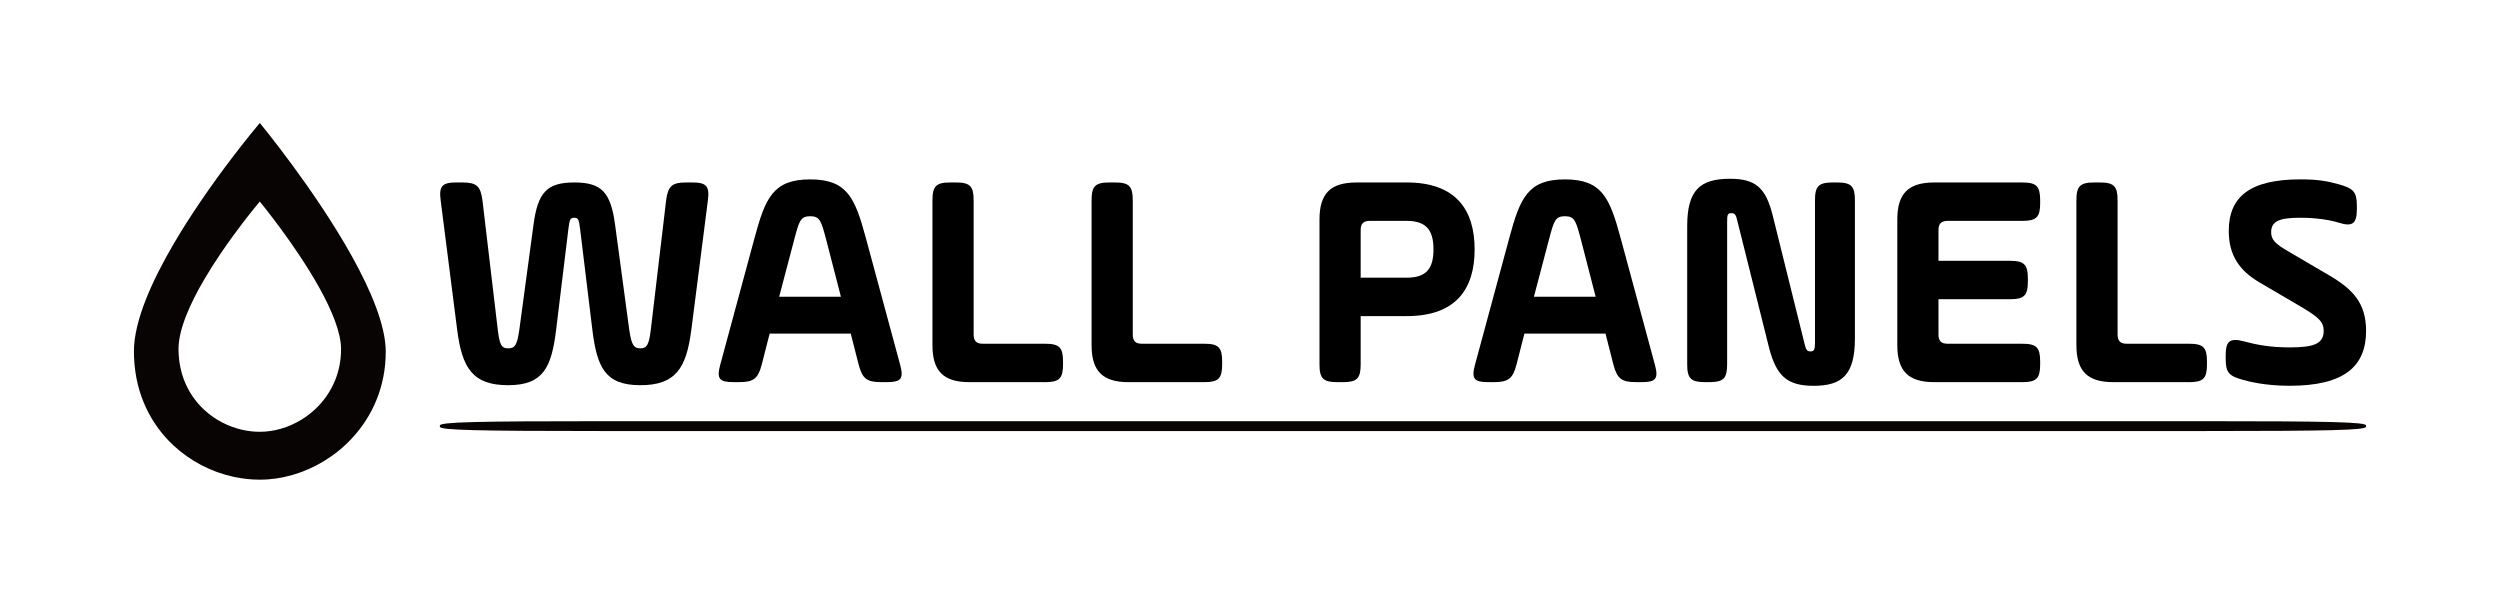 <?xml version="1.0" encoding="UTF-8"?>
<svg id="Layer_1" xmlns="http://www.w3.org/2000/svg" version="1.1" viewBox="0 0 1066.13 257.01">
  <!-- Generator: Adobe Illustrator 30.0.0, SVG Export Plug-In . SVG Version: 2.1.1 Build 123)  -->
  <defs>
    <style>
      .st0 {
        fill: #080403;
      }

      .st1 {
        fill: #38383e;
      }

      .st2 {
        isolation: isolate;
      }

      .st3 {
        display: none;
      }
    </style>
  </defs>
  <g class="st2">
    <g class="st2">
      <path d="M294.81,140.69c-2.1,16.38-6.68,23.58-21.75,23.58s-18.47-7.73-20.44-23.58l-5.24-43.1c-.52-3.8-.65-4.72-2.49-4.72s-1.97.92-2.49,4.72l-5.24,43.1c-1.96,15.85-5.37,23.58-20.44,23.58s-19.65-7.2-21.75-23.58l-7.05-55.28c-.79-6.03.66-7.6,6.68-7.6h2.62c6.03,0,7.73,1.57,8.52,7.6l6.55,55.28c.79,6.42,1.57,7.86,4.45,7.86s3.8-1.44,4.72-7.86l6.03-44.67c1.83-14.02,5.76-18.21,17.42-18.21s15.59,4.19,17.42,18.21l6.03,44.67c.92,6.42,1.96,7.86,4.72,7.86s3.67-1.44,4.45-7.86l6.55-55.28c.79-6.03,2.49-7.6,8.51-7.6h2.62c6.03,0,7.47,1.57,6.68,7.6l-7.07,55.28h0,0Z"/>
      <path d="M383.89,155.62c1.57,5.89.39,7.34-5.63,7.34h-2.49c-6.03,0-7.99-1.44-9.56-7.34l-3.41-13.36h-34.58l-3.41,13.36c-1.57,5.89-3.54,7.34-9.56,7.34h-2.49c-6.03,0-7.2-1.44-5.63-7.34l14.67-54.23c4.58-16.9,7.86-24.89,23.71-24.89s19.13,7.99,23.71,24.89l14.67,54.23h0ZM332.28,126.54h26.33l-6.29-24.37c-2.1-7.86-2.62-9.96-6.81-9.96s-4.72,2.1-6.81,9.96l-6.42,24.37h0Z"/>
      <path d="M397.65,85.41c0-6.03,1.57-7.6,7.6-7.6h2.36c6.03,0,7.6,1.57,7.6,7.6v57.25c0,2.75,1.18,3.93,3.93,3.93h26.59c6.03,0,7.6,1.57,7.6,7.6v1.18c0,6.03-1.57,7.6-7.6,7.6h-32.36c-11,0-15.72-4.72-15.72-15.72v-61.83h0Z"/>
      <path d="M465.51,85.41c0-6.03,1.57-7.6,7.6-7.6h2.36c6.03,0,7.6,1.57,7.6,7.6v57.25c0,2.75,1.18,3.93,3.93,3.93h26.59c6.03,0,7.6,1.57,7.6,7.6v1.18c0,6.03-1.57,7.6-7.6,7.6h-32.36c-11,0-15.72-4.72-15.72-15.72v-61.83h0Z"/>
      <path d="M599.91,77.81c20.83,0,28.95,11.53,28.95,28.56s-8.12,28.43-28.95,28.43h-19.65v20.57c0,6.03-1.57,7.6-7.6,7.6h-2.36c-6.03,0-7.6-1.57-7.6-7.6v-61.83c0-11,4.72-15.72,15.72-15.72h21.49ZM584.19,94.19c-2.75,0-3.93,1.18-3.93,3.93v20.3h19.65c8.51,0,11.4-4.06,11.4-12.05s-2.88-12.18-11.4-12.18h-15.72Z"/>
      <path d="M705.76,155.62c1.57,5.89.39,7.34-5.63,7.34h-2.49c-6.03,0-7.99-1.44-9.56-7.34l-3.41-13.36h-34.58l-3.41,13.36c-1.57,5.89-3.54,7.34-9.56,7.34h-2.49c-6.03,0-7.21-1.44-5.63-7.34l14.67-54.23c4.58-16.9,7.86-24.89,23.71-24.89s19.13,7.99,23.71,24.89l14.67,54.23h0ZM654.14,126.54h26.33l-6.29-24.37c-2.1-7.86-2.62-9.96-6.81-9.96s-4.72,2.1-6.81,9.96l-6.42,24.37h0Z"/>
      <path d="M719.51,96.41c0-15.33,5.5-20.17,18.21-20.17,10.74,0,15.33,3.54,18.34,15.98l13.62,54.89c.52,2.23,1.18,2.75,2.36,2.75,1.57,0,1.96-.79,1.96-3.67v-60.78c0-6.03,1.57-7.6,7.6-7.6h1.83c6.03,0,7.6,1.57,7.6,7.6v58.95c0,15.46-5.5,20.17-17.55,20.17-11.27,0-15.98-4.06-19.13-16.51l-13.36-53.45c-.66-2.88-1.05-3.67-2.62-3.67-1.7,0-1.83.79-1.83,3.93v60.53c0,6.03-1.57,7.6-7.6,7.6h-1.83c-6.03,0-7.6-1.57-7.6-7.6v-58.95h0Z"/>
      <path d="M826.67,142.66c0,2.75,1.18,3.93,3.93,3.93h31.83c6.03,0,7.6,1.57,7.6,7.6v1.18c0,6.03-1.57,7.6-7.6,7.6h-37.6c-11,0-15.72-4.72-15.72-15.72v-53.71c0-11,4.72-15.72,15.72-15.72h37.6c6.03,0,7.6,1.57,7.6,7.6v1.18c0,6.03-1.57,7.6-7.6,7.6h-31.83c-2.75,0-3.93,1.18-3.93,3.93v13.1h30.52c6.03,0,7.6,1.57,7.6,7.6v1.18c0,6.03-1.57,7.6-7.6,7.6h-30.52v15.06h0Z"/>
      <path d="M885.49,85.41c0-6.03,1.57-7.6,7.6-7.6h2.36c6.03,0,7.6,1.57,7.6,7.6v57.25c0,2.75,1.18,3.93,3.93,3.93h26.59c6.03,0,7.6,1.57,7.6,7.6v1.18c0,6.03-1.57,7.6-7.6,7.6h-32.36c-11,0-15.72-4.72-15.72-15.72v-61.83h0Z"/>
      <path d="M949.15,151.69c0-6.03,1.57-7.73,7.6-6.16,5.5,1.44,10.87,2.62,19.91,2.62,10.35,0,14.28-1.7,14.28-7.07,0-3.93-2.23-5.9-10.48-10.74l-16.77-9.83c-8.78-5.11-13.23-11.79-13.23-22.01,0-14.41,8.78-22.01,30.52-22.01,7.07,0,11.27.66,16.38,2.1,6.16,1.7,7.73,3.14,7.73,9.17v1.31c0,6.03-1.57,7.86-7.73,5.89-3.8-1.18-9.56-2.1-16.38-2.1-8.65,0-12.44,1.31-12.44,6.16,0,3.28,1.83,4.98,7.21,8.12l17.42,10.22c10.09,5.89,15.85,11.79,15.85,23.71,0,14.8-8.78,23.45-32.62,23.45-10.35,0-17.42-1.83-19.78-2.49-6.03-1.7-7.47-3.01-7.47-9.04v-1.31h0Z"/>
    </g>
  </g>
  <path class="st0" d="M150.04,109.23c-7.86-14.13-17.54-28.16-25.31-38.74-7.96-10.83-13.93-18.05-13.93-18.05,0,0-4.73,5.55-11.38,14.26-4.23,5.54-9.24,12.35-14.3,19.83-3.74,5.51-7.5,11.39-11.01,17.37-9.44,16.11-17,33.03-17,45.91,0,.92.02,1.82.06,2.72.68,15.9,7.33,28.64,16.93,37.54,7.21,6.68,16.07,11.18,25.31,13.23,3.76.83,7.58,1.26,11.38,1.26,4.66,0,9.36-.69,13.93-2.01,9.43-2.71,18.33-8.08,25.31-15.57,8.74-9.37,14.47-22.04,14.47-36.97,0-11.13-6.24-26-14.46-40.78ZM136.12,172.79c-4.51,4.84-10.25,8.3-16.34,10.05-2.95.85-5.98,1.3-8.99,1.3-2.45,0-4.92-.28-7.35-.82-5.97-1.32-11.69-4.23-16.34-8.54-6.2-5.74-10.49-13.96-10.93-24.23-.03-.58-.04-1.16-.04-1.75,0-8.31,4.88-19.23,10.97-29.63,2.26-3.86,4.69-7.65,7.11-11.21,3.27-4.82,6.5-9.22,9.23-12.8,4.29-5.62,7.35-9.2,7.35-9.2,0,0,3.85,4.66,8.99,11.65,5.02,6.83,11.26,15.89,16.34,25,5.31,9.53,9.33,19.13,9.33,26.32,0,9.63-3.7,17.81-9.33,23.86Z"/>
  <path class="st0" d="M1009.02,181.98c0,1.45-15.08,1.84-70.33,1.84H257.92c-55.25,0-70.33-.39-70.33-1.84v-.53c0-1.45,15.08-1.84,70.33-1.84h680.77c55.25,0,70.33.39,70.33,1.84v.53h0Z"/>
  <g class="st3">
    <path class="st1" d="M263.85,155.62c1.57,5.9.39,7.34-5.63,7.34h-2.49c-6.03,0-7.99-1.44-9.57-7.34l-3.41-13.37h-34.6l-3.41,13.37c-1.57,5.9-3.54,7.34-9.57,7.34h-2.49c-6.03,0-7.21-1.44-5.64-7.34l14.68-54.25c4.59-16.91,7.86-24.9,23.72-24.9s19.13,7.99,23.72,24.9l14.68,54.25h.01ZM212.22,126.53h26.34l-6.29-24.38c-2.1-7.86-2.62-9.96-6.81-9.96s-4.72,2.1-6.81,9.96l-6.42,24.38h-.01Z"/>
    <path class="st1" d="M289.93,131.64c0,9.04,3.54,16.51,19.79,16.51,7.21,0,11.79-1.31,14.15-1.97,5.9-1.57,7.34-.13,7.34,5.9v1.05c0,6.03-1.57,7.47-7.21,9.44-2.62.92-7.21,1.97-15.07,1.97-23.85,0-37.09-9.3-37.09-32.89v-20.97c0-20.84,11.79-34.2,37.22-34.2,6.95,0,11.79,1.05,14.81,2.23,5.5,2.1,7.34,3.41,7.34,9.44v1.05c0,6.03-1.7,7.73-7.6,5.9-3.01-.92-7.73-2.23-14.55-2.23-13.63,0-19.13,5.77-19.13,17.82v20.97-.02h0Z"/>
    <path class="st1" d="M360.05,131.64c0,9.04,3.54,16.51,19.79,16.51,7.21,0,11.79-1.31,14.15-1.97,5.9-1.57,7.34-.13,7.34,5.9v1.05c0,6.03-1.57,7.47-7.21,9.44-2.62.92-7.21,1.97-15.07,1.97-23.85,0-37.09-9.3-37.09-32.89v-20.97c0-20.84,11.79-34.2,37.22-34.2,6.95,0,11.79,1.05,14.81,2.23,5.5,2.1,7.34,3.41,7.34,9.44v1.05c0,6.03-1.7,7.73-7.6,5.9-3.01-.92-7.73-2.23-14.55-2.23-13.63,0-19.13,5.77-19.13,17.82v20.97-.02h0Z"/>
    <path class="st1" d="M432.26,142.65c0,2.75,1.18,3.93,3.93,3.93h31.85c6.03,0,7.6,1.57,7.6,7.6v1.18c0,6.03-1.57,7.6-7.6,7.6h-37.61c-11.01,0-15.73-4.72-15.73-15.73v-53.73c0-11.01,4.72-15.73,15.73-15.73h37.61c6.03,0,7.6,1.57,7.6,7.6v1.18c0,6.03-1.57,7.6-7.6,7.6h-31.85c-2.75,0-3.93,1.18-3.93,3.93v13.1h30.53c6.03,0,7.6,1.57,7.6,7.6v1.18c0,6.03-1.57,7.6-7.6,7.6h-30.53v15.09h0Z"/>
    <path class="st1" d="M486.91,151.69c0-6.03,1.57-7.73,7.6-6.16,5.5,1.44,10.88,2.62,19.92,2.62,10.35,0,14.28-1.7,14.28-7.08,0-3.93-2.23-5.9-10.48-10.75l-16.77-9.83c-8.78-5.11-13.24-11.79-13.24-22.02,0-14.42,8.78-22.02,30.53-22.02,7.08,0,11.27.66,16.38,2.1,6.16,1.7,7.73,3.15,7.73,9.17v1.31c0,6.03-1.57,7.86-7.73,5.9-3.8-1.18-9.57-2.1-16.38-2.1-8.65,0-12.45,1.31-12.45,6.16,0,3.28,1.83,4.98,7.21,8.12l17.43,10.22c10.09,5.9,15.86,11.79,15.86,23.72,0,14.81-8.78,23.46-32.63,23.46-10.35,0-17.43-1.83-19.79-2.49-6.03-1.7-7.47-3.01-7.47-9.04v-1.31.02h0Z"/>
    <path class="st1" d="M556.5,151.69c0-6.03,1.57-7.73,7.6-6.16,5.5,1.44,10.88,2.62,19.92,2.62,10.35,0,14.28-1.7,14.28-7.08,0-3.93-2.23-5.9-10.48-10.75l-16.77-9.83c-8.78-5.11-13.24-11.79-13.24-22.02,0-14.42,8.78-22.02,30.53-22.02,7.08,0,11.27.66,16.38,2.1,6.16,1.7,7.73,3.15,7.73,9.17v1.31c0,6.03-1.57,7.86-7.73,5.9-3.8-1.18-9.57-2.1-16.38-2.1-8.65,0-12.45,1.31-12.45,6.16,0,3.28,1.83,4.98,7.21,8.12l17.43,10.22c10.09,5.9,15.86,11.79,15.86,23.72,0,14.81-8.78,23.46-32.63,23.46-10.35,0-17.43-1.83-19.79-2.49-6.03-1.7-7.47-3.01-7.47-9.04v-1.31.02h0Z"/>
    <path class="st1" d="M627.66,129.81v-18.35c0-20.18,7.34-34.86,36.17-34.86s36.17,14.68,36.17,34.86v18.35c0,20.18-7.34,34.86-36.17,34.86s-36.17-14.68-36.17-34.86ZM682.31,111.46c0-12.06-2.75-18.48-18.48-18.48s-18.48,6.42-18.48,18.48v18.35c0,12.06,2.75,18.48,18.48,18.48s18.48-6.42,18.48-18.48v-18.35h0Z"/>
    <path class="st1" d="M763.96,130.86l17.17,25.82c3.41,4.98,2.62,6.29-3.41,6.29h-4.98c-6.03,0-8.39-1.31-11.79-6.42l-15.99-24.38h-11.93v23.2c0,6.03-1.57,7.6-7.6,7.6h-2.36c-6.03,0-7.6-1.57-7.6-7.6v-61.86c0-11.01,4.72-15.73,15.73-15.73h21.49c20.84,0,28.96,10.88,28.96,27.26,0,13.24-5.11,22.54-17.69,25.82h0ZM736.96,94.16c-2.75,0-3.93,1.18-3.93,3.93v17.69h19.66c8.52,0,11.4-4.32,11.4-10.75,0-7.08-2.88-10.88-11.4-10.88h-15.73Z"/>
    <path class="st1" d="M799.47,85.38c0-6.03,1.57-7.6,7.6-7.6h2.36c6.03,0,7.6,1.57,7.6,7.6v69.98c0,6.03-1.57,7.6-7.6,7.6h-2.36c-6.03,0-7.6-1.57-7.6-7.6v-69.98Z"/>
    <path class="st1" d="M853.73,142.65c0,2.75,1.18,3.93,3.93,3.93h31.85c6.03,0,7.6,1.57,7.6,7.6v1.18c0,6.03-1.57,7.6-7.6,7.6h-37.61c-11.01,0-15.73-4.72-15.73-15.73v-53.73c0-11.01,4.72-15.73,15.73-15.73h37.61c6.03,0,7.6,1.57,7.6,7.6v1.18c0,6.03-1.57,7.6-7.6,7.6h-31.85c-2.75,0-3.93,1.18-3.93,3.93v13.1h30.53c6.03,0,7.6,1.57,7.6,7.6v1.18c0,6.03-1.57,7.6-7.6,7.6h-30.53v15.09Z"/>
    <path class="st1" d="M908.38,151.69c0-6.03,1.57-7.73,7.6-6.16,5.5,1.44,10.88,2.62,19.92,2.62,10.35,0,14.28-1.7,14.28-7.08,0-3.93-2.23-5.9-10.48-10.75l-16.77-9.83c-8.78-5.11-13.24-11.79-13.24-22.02,0-14.42,8.78-22.02,30.53-22.02,7.08,0,11.27.66,16.38,2.1,6.16,1.7,7.73,3.15,7.73,9.17v1.31c0,6.03-1.57,7.86-7.73,5.9-3.8-1.18-9.57-2.1-16.38-2.1-8.65,0-12.45,1.31-12.45,6.16,0,3.28,1.83,4.98,7.21,8.12l17.43,10.22c10.09,5.9,15.86,11.79,15.86,23.72,0,14.81-8.78,23.46-32.63,23.46-10.35,0-17.43-1.83-19.79-2.49-6.03-1.7-7.47-3.01-7.47-9.04v-1.31.02h0Z"/>
  </g>
</svg>